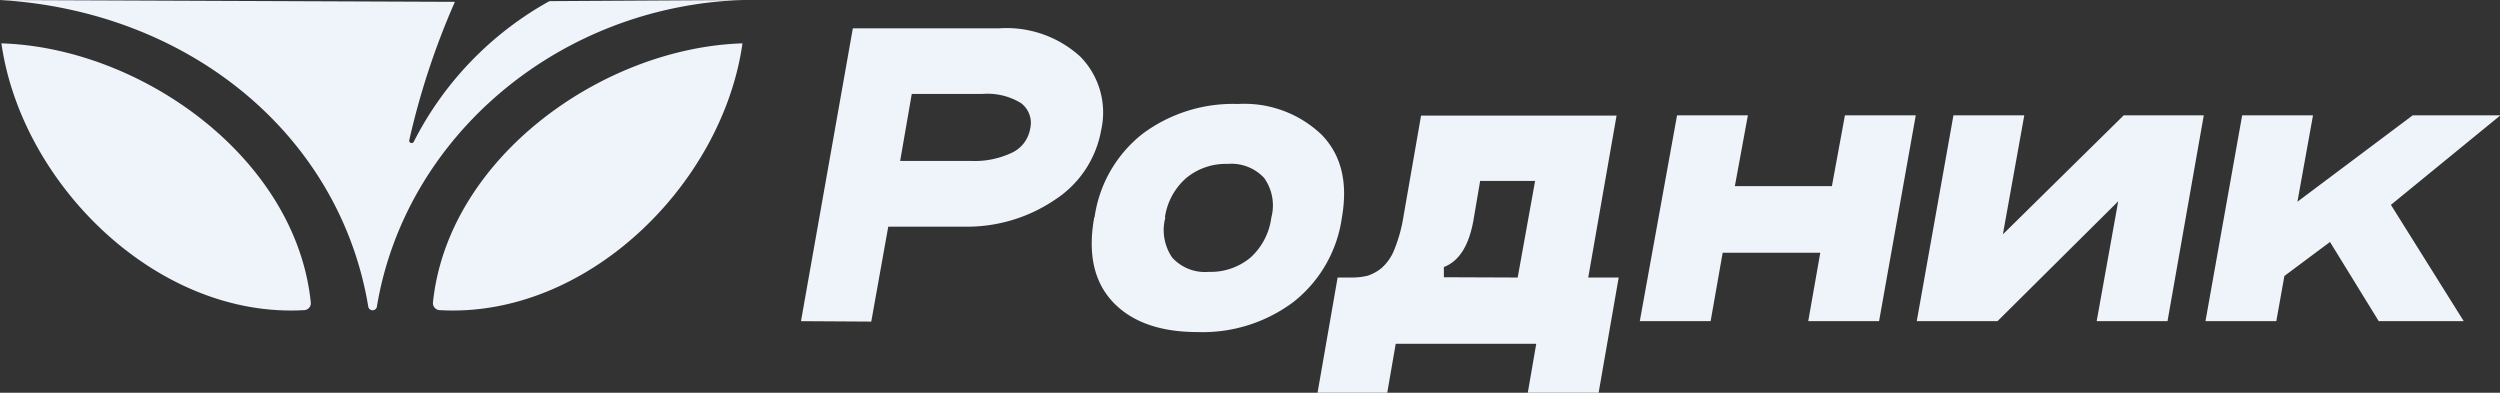 <?xml version="1.0" encoding="UTF-8"?> <svg xmlns="http://www.w3.org/2000/svg" viewBox="0 0 176.47 27.72"><rect x="0" y="0" width="176.47" height="27.72" fill="#333333" stroke="none"/><defs><style>.cls-1{fill:#eff4fb;}</style></defs><g id="Слой_2" data-name="Слой 2"><g id="Layer_1" data-name="Layer 1"><path class="cls-1" d="M38.73.11A23.54,23.54,0,0,0,29.21,10a.17.17,0,0,1-.32-.11A53.48,53.48,0,0,1,32.11.13s0,0,0,0L0,0C13.39.8,24,9.55,26,21.67a.31.31,0,0,0,.6,0C28.58,9.66,39.44.41,52.47,0L38.87.08A.32.32,0,0,0,38.73.11Z"></path><path class="cls-1" d="M31,21.89c10.4.62,20-8.87,21.41-18.83-9.9.31-20.81,8.11-21.85,18.31A.5.5,0,0,0,31,21.89Z"></path><path class="cls-1" d="M21.5,21.89C11.11,22.51,1.51,13,.1,3.06c9.9.31,20.81,8.11,21.84,18.31A.49.49,0,0,1,21.5,21.89Z"></path><path class="cls-1" d="M56.54,22.67,60.2,2H70.53a7.72,7.72,0,0,1,5.73,2,5.63,5.63,0,0,1,1.47,5.18,7.38,7.38,0,0,1-3.22,4.89A11.07,11.07,0,0,1,68.06,16H62.7l-1.2,6.7Zm7-11.31h5a6.13,6.13,0,0,0,2.89-.58,2.29,2.29,0,0,0,1.28-1.66,1.75,1.75,0,0,0-.65-1.85,4.55,4.55,0,0,0-2.7-.64h-5Zm13.72,4a9.09,9.09,0,0,1,3.4-5.92,10.68,10.68,0,0,1,6.73-2.1,7.89,7.89,0,0,1,5.88,2.15q2.11,2.14,1.45,5.87a9.19,9.19,0,0,1-3.41,5.95,10.69,10.69,0,0,1-6.76,2.13q-4,0-6-2.13T77.24,15.34Zm5,0a3.42,3.42,0,0,0,.49,2.83,3.12,3.12,0,0,0,2.57,1,4.39,4.39,0,0,0,2.94-1,4.6,4.6,0,0,0,1.48-2.83,3.34,3.34,0,0,0-.5-2.79,3.15,3.15,0,0,0-2.59-1,4.37,4.37,0,0,0-2.92,1A4.54,4.54,0,0,0,82.23,15.34Zm32,4.23-1.42,8.15h-5l.6-3.47H98.52l-.6,3.47H93l1.42-8.15h.92a4.9,4.9,0,0,0,1.17-.12,3,3,0,0,0,1-.54,3.37,3.37,0,0,0,.92-1.33,10.53,10.53,0,0,0,.64-2.33l1.24-7.11h13.8l-2,11.43Zm-7.13,0,1.23-6.82h-3.88L104,15.59c-.32,1.75-1,2.84-2.08,3.26l0,.72ZM118.38,8.14h5l-.92,5h6.85l.92-5h5l-2.59,14.53h-5l.85-4.83H121.6l-.85,4.83h-5Zm23,8.4,8.53-8.4h5.65L153,22.67h-5l1.52-8.46L141,22.67H135.3l2.59-14.53h5Zm16.89-8.4h5l-1.1,6.1,8.14-6.1h6.19l-7.73,6.32,5.14,8.21h-6l-3.44-5.59-3.22,2.4-.57,3.19h-5Z"></path></g></g></svg> 